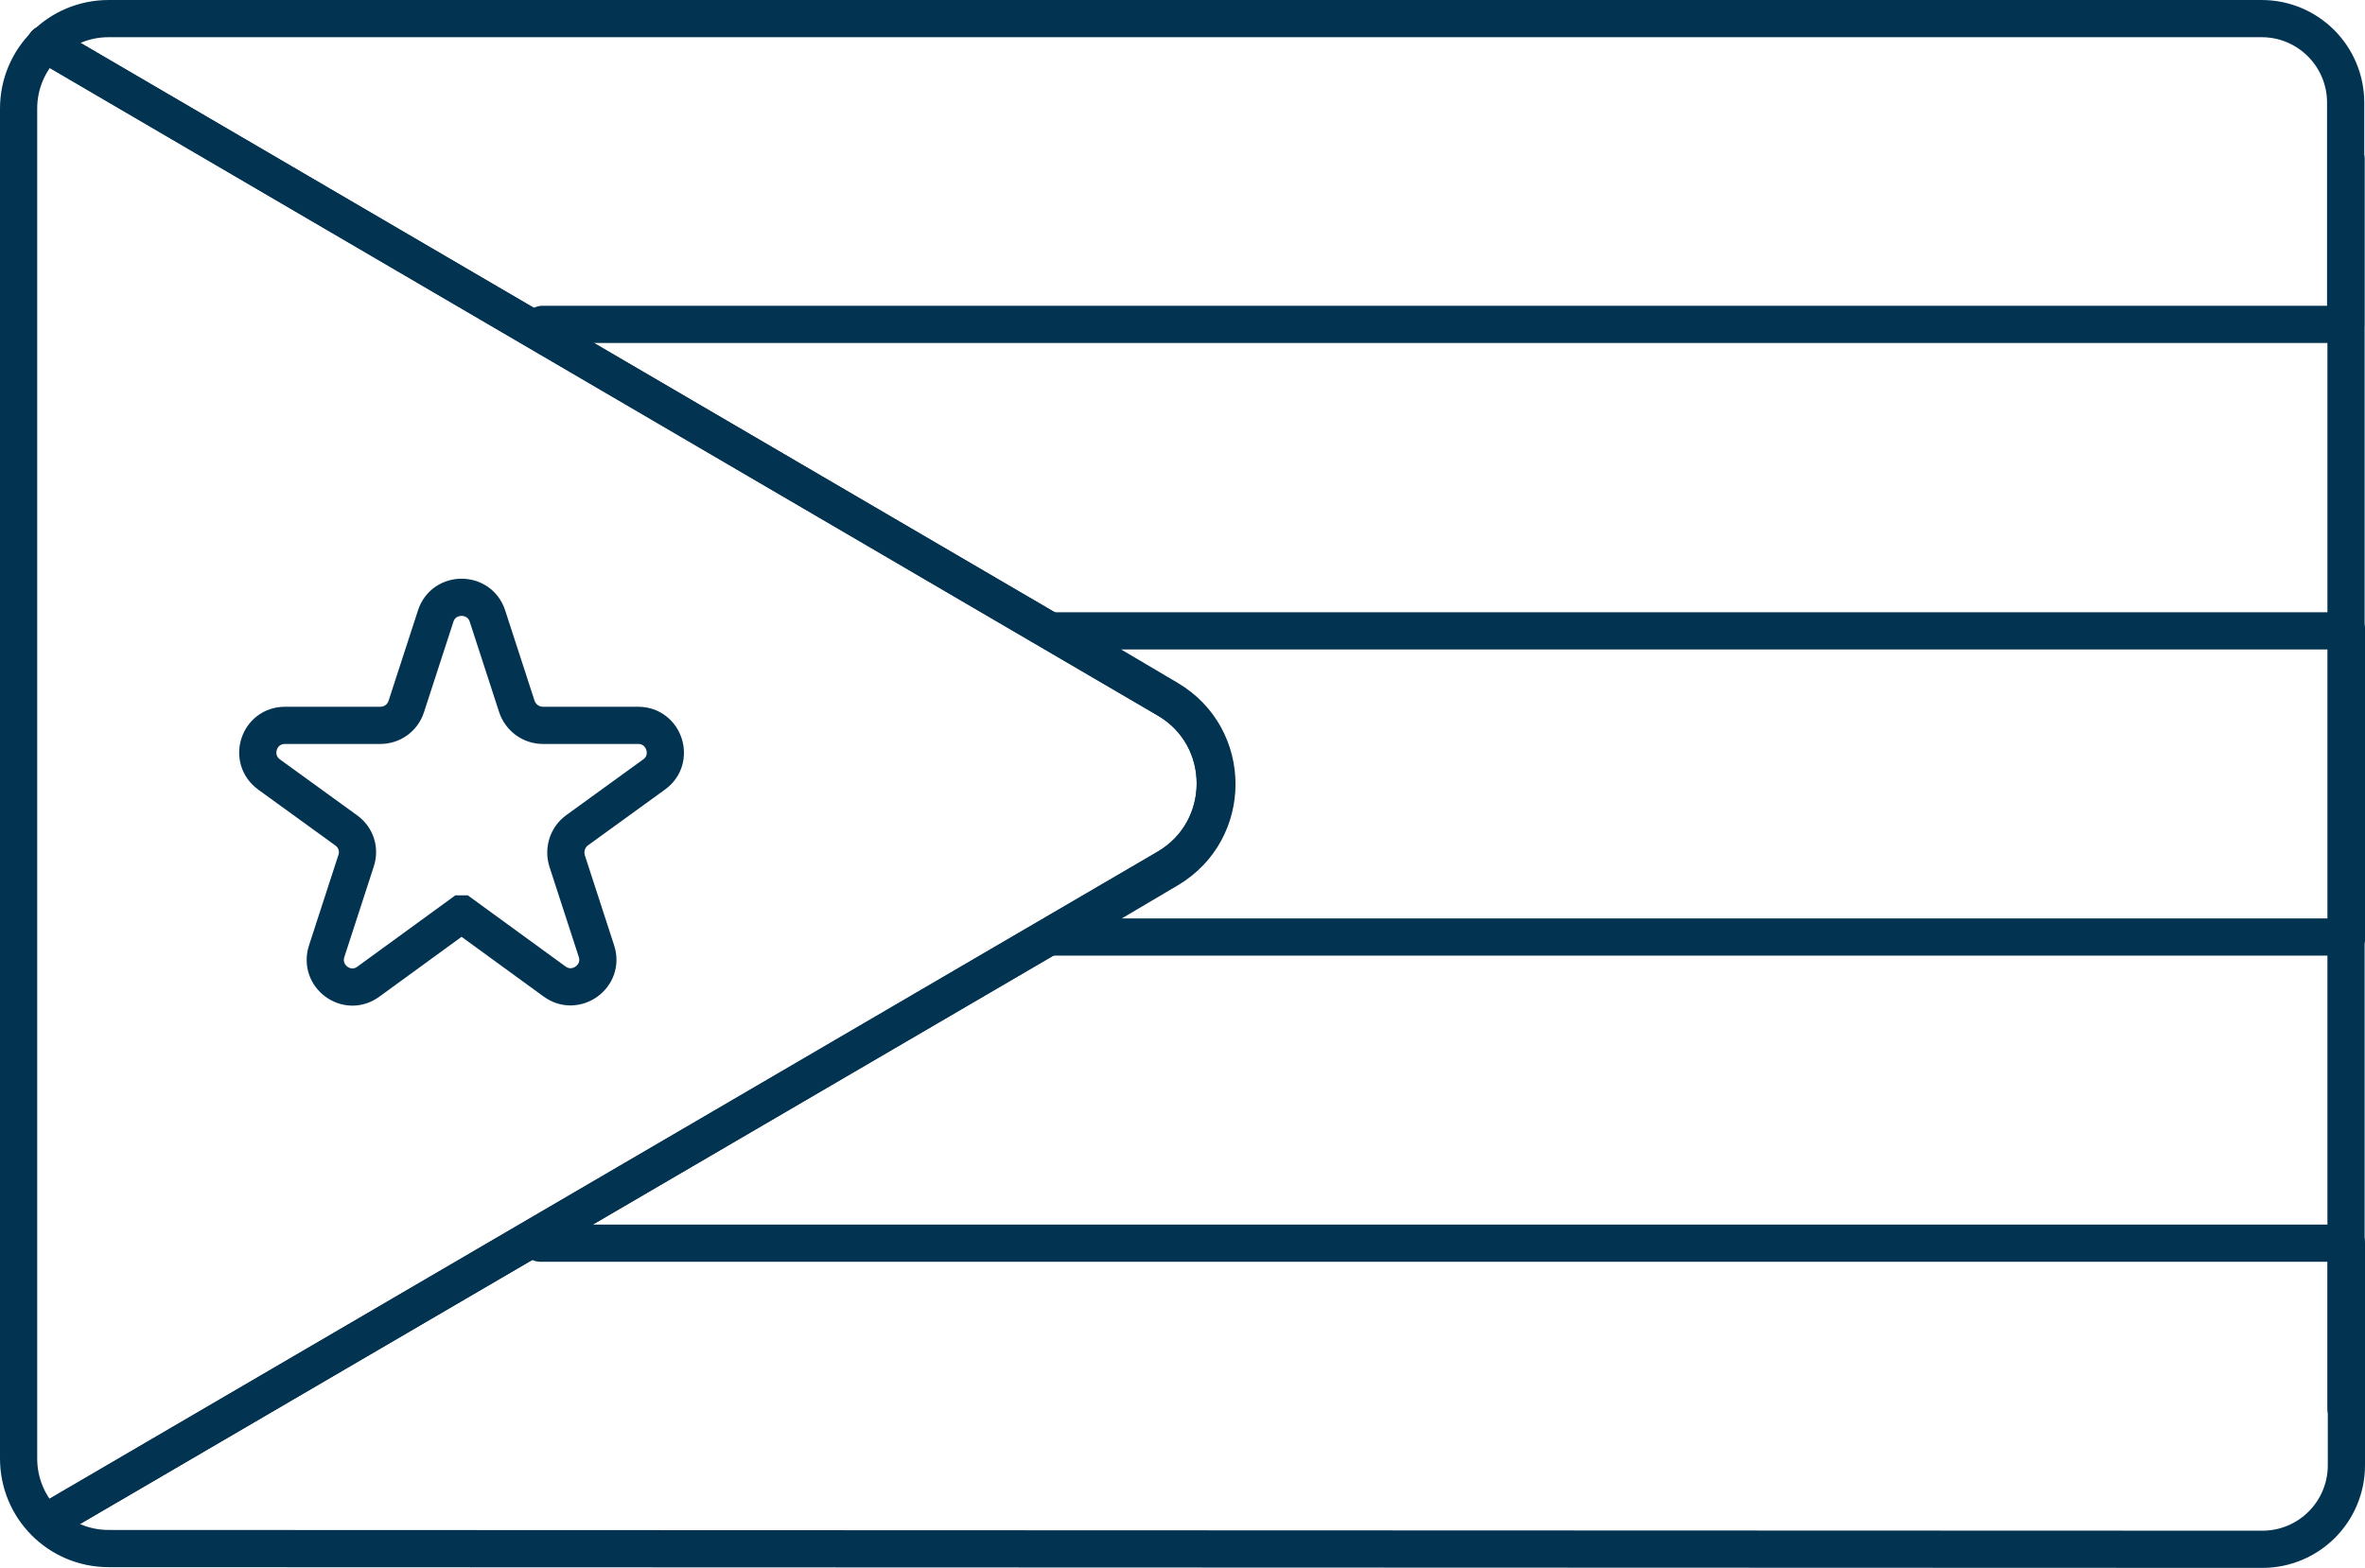 <?xml version="1.0" encoding="UTF-8"?>
<svg xmlns="http://www.w3.org/2000/svg" xmlns:xlink="http://www.w3.org/1999/xlink" id="Layer_2" data-name="Layer 2" viewBox="0 0 63.56 42.15">
  <defs>
    <style>
      .cls-1 {
        stroke: url(#linear-gradient);
      }

      .cls-1, .cls-2 {
        stroke-miterlimit: 10;
      }

      .cls-1, .cls-2, .cls-3 {
        fill: none;
        stroke-linecap: round;
      }

      .cls-2, .cls-3 {
        stroke: #023452;
      }

      .cls-3 {
        stroke-linejoin: round;
      }
    </style>
    <linearGradient id="linear-gradient" x1=".72" y1="21" x2="33.17" y2="21" gradientUnits="userSpaceOnUse">
      <stop offset="0" stop-color="#023452"></stop>
      <stop offset=".4" stop-color="#023452"></stop>
      <stop offset=".41" stop-color="#023452"></stop>
      <stop offset=".75" stop-color="#023452"></stop>
      <stop offset="1" stop-color="#023452"></stop>
    </linearGradient>
  </defs>
  <g id="Layer_1-2" data-name="Layer 1">
    <g>
      <path class="cls-3" d="M28.32,16.97l3.08,1.82c1.74,1.03,1.74,3.55,0,4.58l-3.08,1.82h34.75v-8.23H28.32Z"></path>
      <path class="cls-1" d="M1.4,40.83l29.96-17.5c1.73-1.01,1.74-3.52,0-4.53L1.22,1.18M12.4,24.57h0s0,0,0,0l-2.5,1.82c-.57.42-1.34-.14-1.12-.82l.79-2.43c.1-.3,0-.63-.27-.82l-2.07-1.5c-.57-.42-.28-1.32.43-1.32h2.56c.32,0,.6-.2.7-.51l.79-2.43c.22-.67,1.17-.67,1.39,0l.79,2.43c.1.3.38.51.7.51h2.56c.71,0,1,.91.43,1.32l-2.07,1.5c-.26.19-.36.52-.27.82l.79,2.43c.22.67-.55,1.23-1.12.82l-2.5-1.82Z"></path>
      <line class="cls-3" x1="63.05" y1="4.28" x2="63.05" y2="37.87"></line>
      <path class="cls-3" d="M14.58,8.72h48.46V2.76c0-1.25-1.01-2.26-2.26-2.26H2.92c-1.34,0-2.42,1.08-2.42,2.42v36.29c0,1.34,1.08,2.42,2.42,2.42l57.88.02c1.25,0,2.26-1.01,2.26-2.26v-5.97H14.52"></path>
      <path class="cls-2" d="M1.4,40.83l29.96-17.5c1.73-1.01,1.74-3.52,0-4.53L1.22,1.18"></path>
    </g>
  </g>
</svg>
